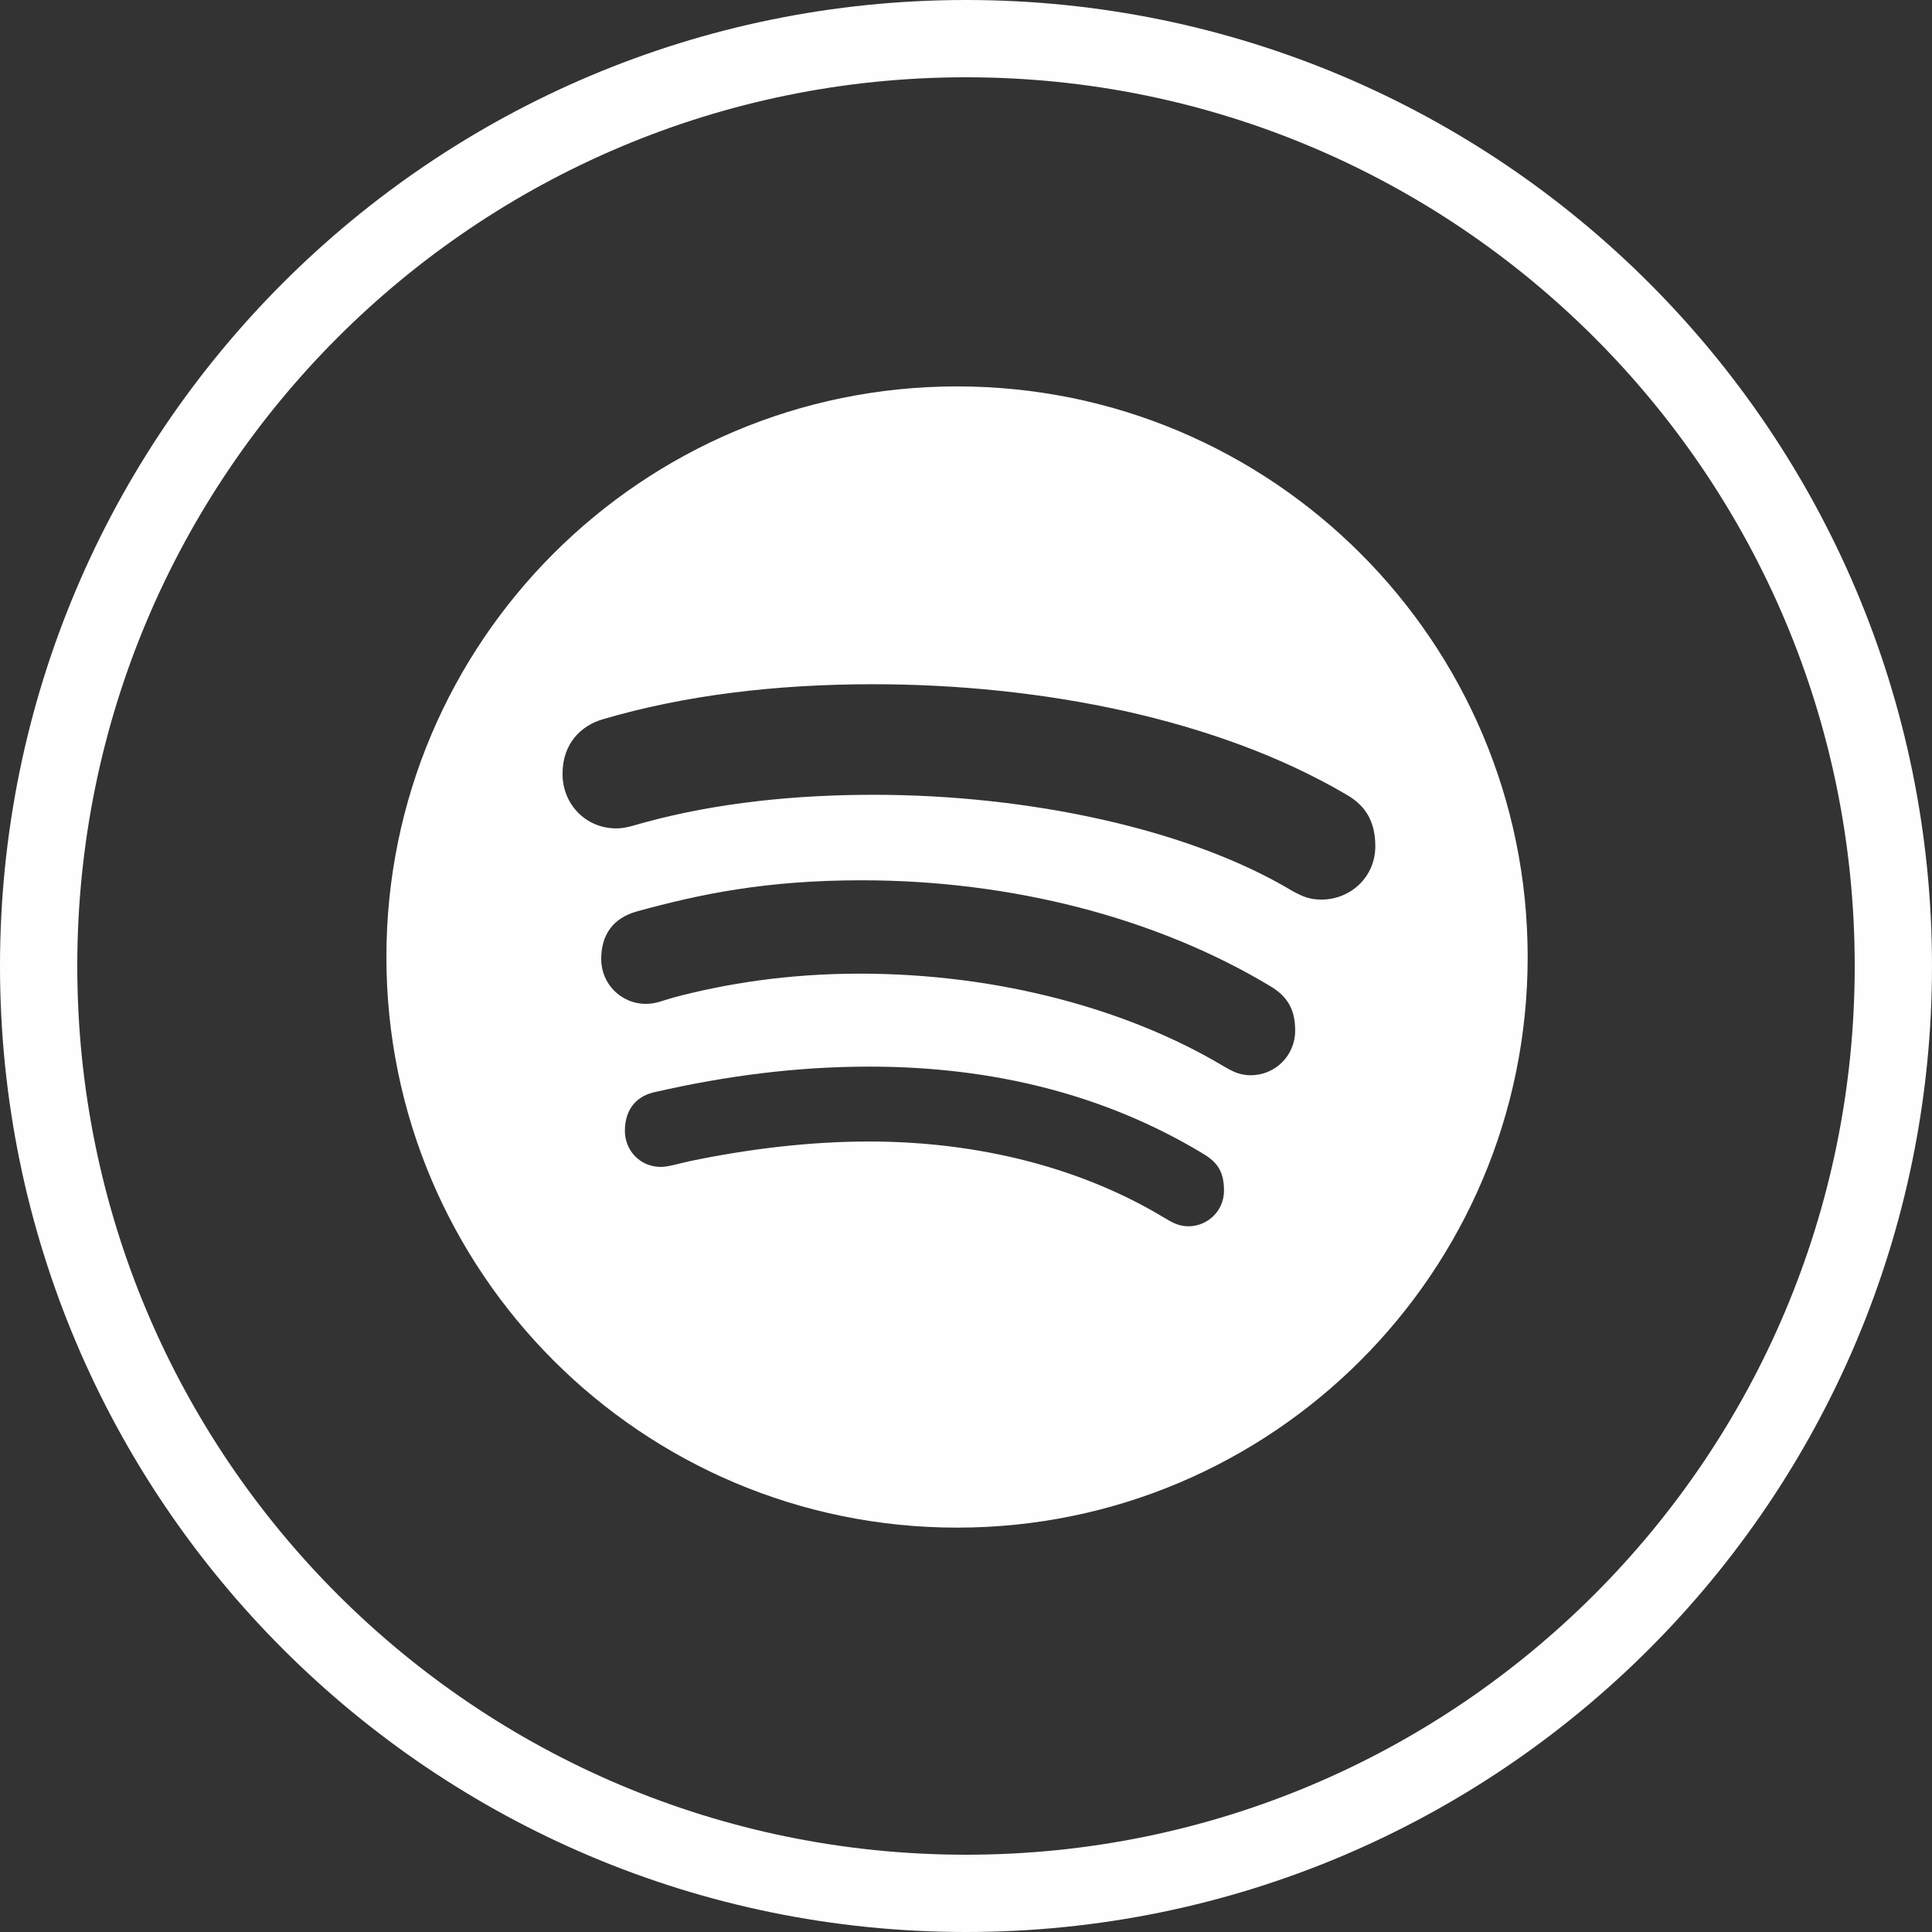 <?xml version="1.0" encoding="utf-8"?>
<svg width="50px" height="50px" viewBox="0 0 50 50" version="1.1" xmlns:xlink="http://www.w3.org/1999/xlink" xmlns="http://www.w3.org/2000/svg">
  <rect x="0" y="0" width="50" height="50" fill="#333333" stroke="none"/>
  <desc>Created with Lunacy</desc>
  <g id="Facebook-Copy" transform="translate(1 1)">
    <path d="M24 48C37.255 48 48 37.255 48 24C48 10.745 37.255 0 24 0C10.745 0 0 10.745 0 24C0 37.255 10.745 48 24 48Z" id="Oval" fill="none" stroke="#fefefe" stroke-width="2" />
    <g id="iconfinder_spotify_rounded_621252" transform="translate(9 9)">
      <path d="M14.768 0C6.612 0 0 6.611 0 14.767C0 22.923 6.612 29.535 14.768 29.535C22.924 29.535 29.536 22.923 29.536 14.767C29.536 6.611 22.924 0 14.768 0ZM23.439 13.054C23.721 13.208 23.9 13.281 24.2 13.281C24.946 13.281 25.593 12.703 25.593 11.898C25.593 11.195 25.282 10.811 24.832 10.557C21.5 8.6 16.937 7.708 12.601 7.708C10.046 7.708 7.697 7.997 5.592 8.617C5.055 8.775 4.558 9.226 4.558 10.028C4.558 10.816 5.162 11.439 5.95 11.439C6.221 11.439 6.492 11.332 6.707 11.278C8.57 10.772 10.604 10.569 12.607 10.569C16.618 10.569 20.766 11.451 23.439 13.054ZM22.368 17.827C22.048 17.827 21.846 17.698 21.628 17.571C19.226 16.146 15.897 15.198 12.251 15.198C10.381 15.198 8.767 15.46 7.431 15.816C7.143 15.895 6.981 15.98 6.712 15.98C6.077 15.98 5.559 15.463 5.559 14.823C5.559 14.195 5.863 13.762 6.477 13.589C8.137 13.133 9.832 12.782 12.3 12.782C16.165 12.782 19.905 13.745 22.845 15.504C23.338 15.787 23.519 16.145 23.519 16.671C23.519 17.311 23.01 17.827 22.368 17.827ZM20.134 21.517C20.357 21.653 20.52 21.736 20.759 21.736C21.245 21.736 21.677 21.345 21.677 20.813C21.677 20.266 21.461 20.047 21.092 19.831C18.614 18.346 15.734 17.604 12.502 17.604C10.616 17.604 8.799 17.842 6.975 18.257C6.53 18.343 6.172 18.651 6.172 19.272C6.172 19.754 6.546 20.2 7.107 20.2C7.288 20.2 7.593 20.107 7.835 20.054C9.322 19.744 10.912 19.542 12.492 19.542C15.325 19.542 17.993 20.222 20.134 21.517Z" id="Shape" fill="#fefefe" fill-rule="evenodd" stroke="none" />
    </g>
  </g>
</svg>